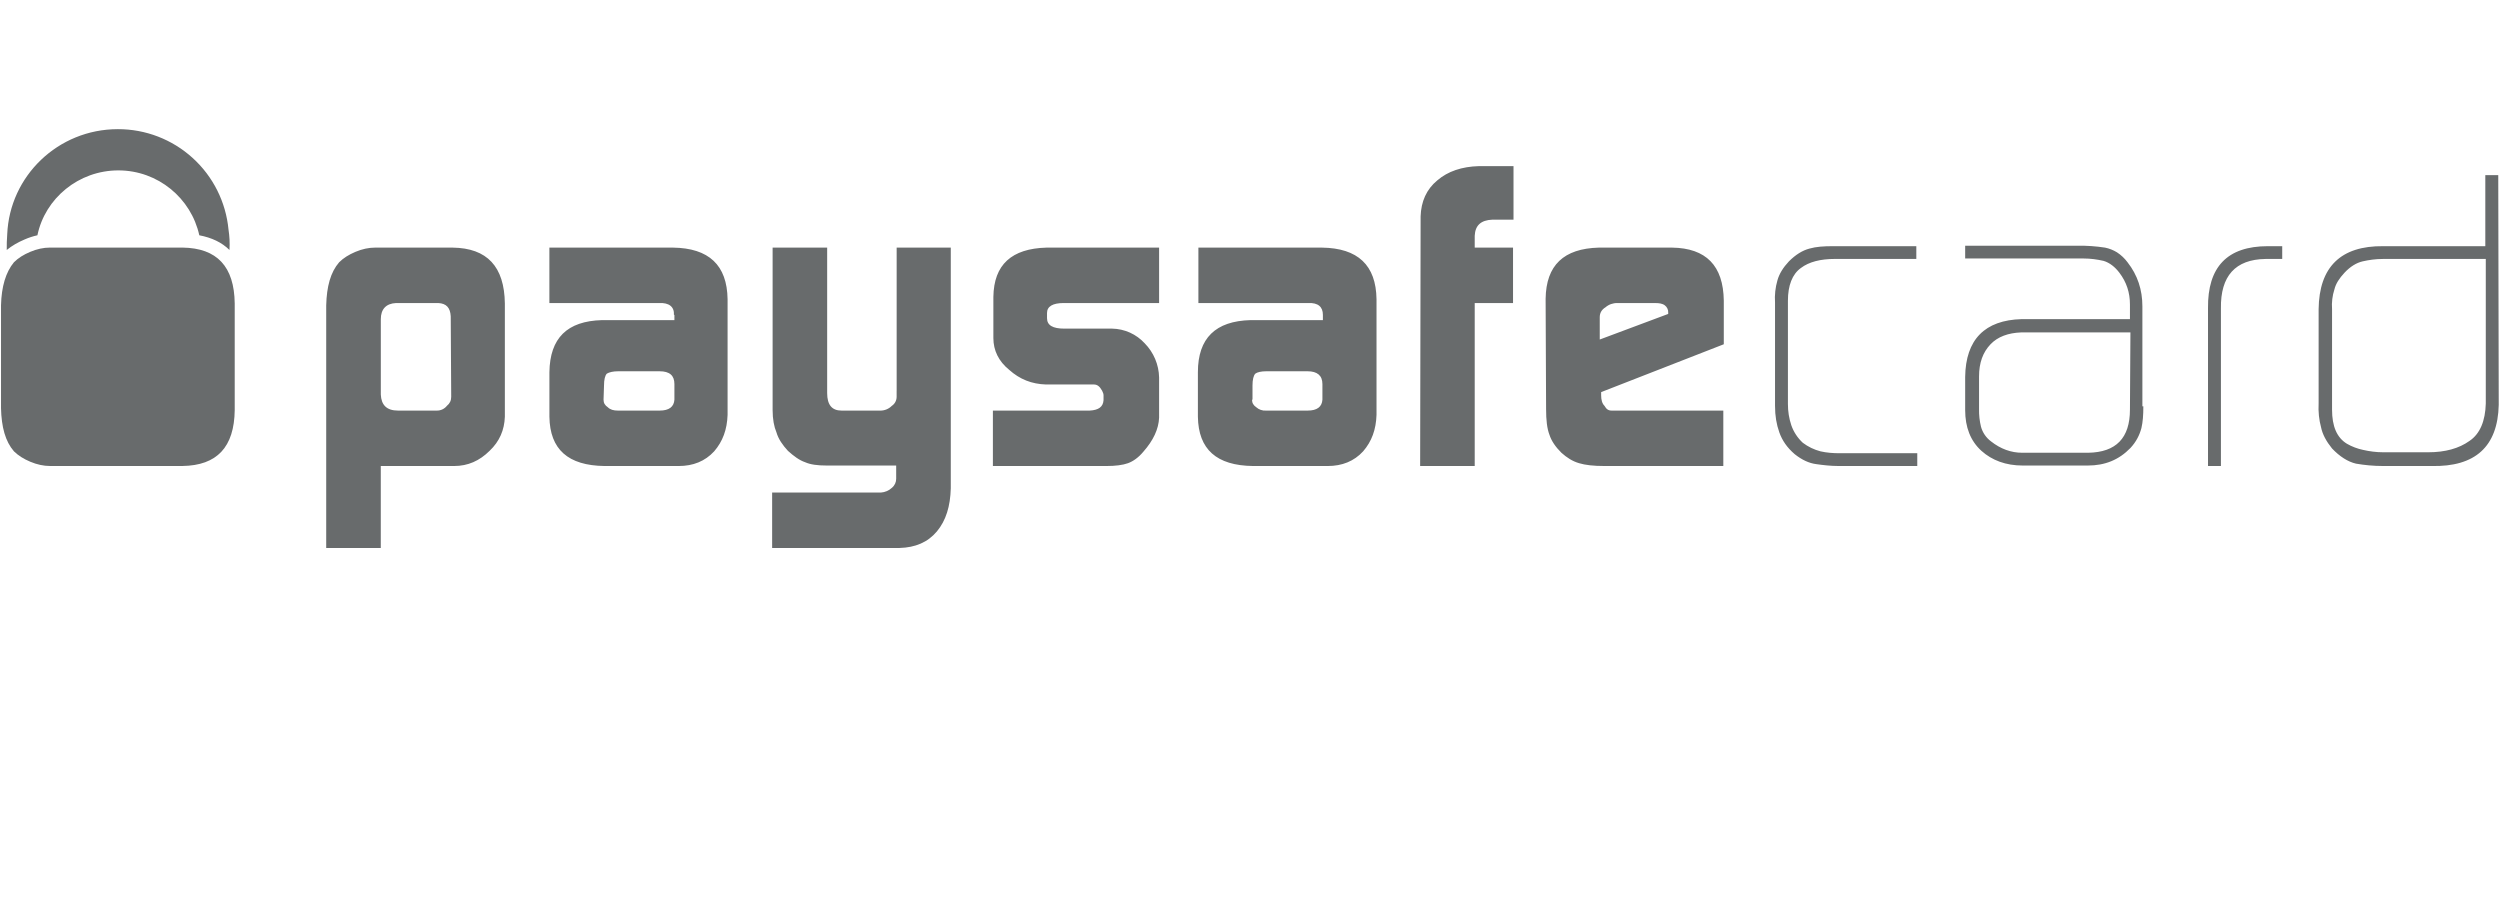 <svg width="89" height="32" viewBox="0 0 89 32" fill="none" xmlns="http://www.w3.org/2000/svg">
<g clip-path="url(#clip0_2722_1178)">
<g clip-path="url(#clip1_2722_1178)">
<g clip-path="url(#clip2_2722_1178)">
<path d="M16.114 8.815H13.351C13.13 8.815 12.892 8.865 12.653 8.966C12.414 9.068 12.227 9.185 12.073 9.338C11.767 9.692 11.63 10.198 11.613 10.872V19.508H13.556V16.59H16.166C16.66 16.59 17.07 16.405 17.428 16.051C17.785 15.713 17.956 15.308 17.973 14.836V10.805C17.956 9.489 17.342 8.831 16.114 8.815ZM15.909 14.448C15.867 14.502 15.812 14.544 15.75 14.574C15.688 14.603 15.62 14.618 15.552 14.617H14.17C13.761 14.617 13.573 14.415 13.557 14.044V11.361C13.557 11.007 13.744 10.804 14.103 10.788H15.603C15.893 10.804 16.029 10.956 16.046 11.26L16.063 14.127C16.063 14.261 16.013 14.364 15.909 14.448ZM23.959 8.815H19.558V10.788H23.463C23.822 10.771 24.009 10.924 23.992 11.21H24.009V11.396H21.435C20.189 11.429 19.576 12.036 19.559 13.25V14.836C19.576 15.999 20.224 16.574 21.52 16.59H24.162C24.674 16.59 25.1 16.421 25.424 16.068C25.731 15.713 25.884 15.291 25.902 14.769V10.653C25.884 9.438 25.238 8.832 23.959 8.815ZM24.009 14.229C23.992 14.482 23.822 14.617 23.48 14.617H21.997C21.843 14.617 21.724 14.584 21.639 14.499C21.537 14.431 21.486 14.347 21.486 14.228L21.503 13.723C21.503 13.521 21.537 13.369 21.604 13.301C21.69 13.25 21.826 13.217 22.014 13.217H23.48C23.839 13.217 24.009 13.368 24.009 13.672V14.229ZM31.92 13.909V14.127C31.92 14.191 31.904 14.253 31.875 14.309C31.845 14.365 31.802 14.413 31.749 14.448C31.694 14.504 31.627 14.548 31.554 14.577C31.481 14.606 31.402 14.62 31.323 14.617H29.96C29.618 14.617 29.447 14.415 29.447 13.993V8.815H27.505V14.6C27.505 14.921 27.556 15.191 27.642 15.393C27.71 15.629 27.863 15.848 28.051 16.051C28.256 16.236 28.46 16.388 28.665 16.456C28.852 16.54 29.108 16.573 29.432 16.573H31.904V17.045C31.904 17.164 31.854 17.281 31.751 17.367C31.644 17.466 31.505 17.525 31.359 17.535H27.488V19.508H32.023C32.586 19.492 33.029 19.306 33.354 18.918C33.677 18.53 33.831 18.024 33.848 17.383V8.815H31.921V13.909H31.92ZM35.364 10.569V12.036C35.364 12.475 35.552 12.863 35.927 13.166C36.303 13.504 36.729 13.672 37.24 13.688H38.945C39.065 13.688 39.15 13.757 39.235 13.909C39.27 13.976 39.286 14.026 39.286 14.077V14.246C39.27 14.482 39.115 14.6 38.791 14.617H35.347V16.59H39.388C39.713 16.59 39.968 16.557 40.156 16.49C40.344 16.421 40.531 16.287 40.701 16.084C41.059 15.679 41.247 15.275 41.264 14.87V13.436C41.254 12.981 41.071 12.547 40.752 12.222C40.604 12.061 40.425 11.931 40.226 11.841C40.027 11.752 39.812 11.703 39.593 11.699H37.888C37.479 11.699 37.274 11.581 37.274 11.327V11.143C37.274 10.906 37.479 10.788 37.871 10.788H41.264V8.815H37.257C36.012 8.849 35.381 9.421 35.364 10.569ZM47.061 8.815H42.663V10.788H46.567C46.925 10.771 47.095 10.924 47.095 11.21V11.396H44.52C43.275 11.429 42.645 12.036 42.645 13.25V14.836C42.663 15.999 43.31 16.574 44.606 16.59H47.266C47.778 16.59 48.204 16.421 48.527 16.068C48.835 15.713 48.987 15.291 49.004 14.769V10.653C48.987 9.438 48.34 8.832 47.061 8.815ZM47.078 14.229C47.061 14.482 46.891 14.617 46.55 14.617H45.066C45.004 14.621 44.942 14.613 44.883 14.592C44.825 14.572 44.77 14.541 44.724 14.499C44.624 14.431 44.572 14.347 44.572 14.228H44.589V13.723C44.589 13.521 44.623 13.369 44.691 13.301C44.759 13.25 44.896 13.217 45.083 13.217H46.55C46.892 13.217 47.078 13.368 47.078 13.672V14.229ZM51.171 6.419C50.779 6.74 50.591 7.179 50.574 7.701L50.557 16.59H52.5V10.788H53.864V8.815H52.5V8.393C52.517 8.022 52.722 7.836 53.131 7.82H53.881V5.914H52.654C52.041 5.93 51.545 6.099 51.171 6.419ZM61.367 12.255V10.703C61.35 9.456 60.736 8.832 59.525 8.815H56.917C55.671 8.849 55.041 9.438 55.024 10.636L55.041 14.567C55.041 14.954 55.075 15.258 55.16 15.477C55.229 15.696 55.381 15.916 55.586 16.118C55.774 16.287 55.978 16.421 56.217 16.49C56.438 16.557 56.729 16.59 57.122 16.59H61.35V14.617H57.376C57.256 14.617 57.188 14.567 57.12 14.448C57.034 14.364 57.001 14.229 57.001 14.076V13.959L61.366 12.256L61.367 12.255ZM56.951 12.087V11.293C56.951 11.143 57.018 11.024 57.155 10.94C57.273 10.838 57.426 10.784 57.582 10.789H58.928C59.065 10.789 59.184 10.805 59.27 10.872C59.309 10.902 59.34 10.94 59.36 10.984C59.381 11.028 59.391 11.077 59.388 11.125V11.176L56.951 12.087ZM64.811 16.068C64.583 16.009 64.368 15.905 64.18 15.763C63.995 15.592 63.854 15.378 63.771 15.14C63.689 14.896 63.649 14.639 63.65 14.381V10.703C63.65 10.164 63.805 9.759 64.113 9.54C64.402 9.321 64.811 9.218 65.322 9.218H68.221V8.764H65.254C64.93 8.764 64.657 8.781 64.419 8.849C64.163 8.916 63.924 9.068 63.686 9.304C63.481 9.523 63.344 9.742 63.277 9.978C63.202 10.236 63.173 10.504 63.191 10.772V14.448C63.191 14.803 63.242 15.106 63.344 15.393C63.446 15.679 63.617 15.933 63.891 16.168C64.146 16.371 64.402 16.49 64.657 16.523C64.896 16.557 65.169 16.59 65.459 16.59H68.255V16.135H65.492C65.254 16.135 65.033 16.118 64.811 16.068ZM76.269 14.465V10.906C76.269 10.316 76.098 9.793 75.74 9.337C75.637 9.198 75.51 9.078 75.365 8.983C75.234 8.903 75.089 8.845 74.939 8.815C74.612 8.765 74.281 8.742 73.95 8.747H69.96V9.202H74.171C74.427 9.202 74.666 9.237 74.887 9.287C75.108 9.354 75.296 9.506 75.45 9.709C75.706 10.046 75.826 10.417 75.826 10.839V11.361H71.972C70.659 11.396 69.977 12.087 69.96 13.419V14.6C69.96 15.208 70.148 15.696 70.54 16.051C70.915 16.388 71.409 16.573 72.007 16.573H74.325C74.939 16.573 75.433 16.371 75.842 15.95C76.047 15.73 76.166 15.494 76.234 15.241C76.286 15.022 76.303 14.769 76.303 14.465H76.269ZM75.826 14.584C75.826 15.595 75.331 16.101 74.342 16.118H71.989C71.597 16.118 71.222 15.983 70.88 15.713C70.706 15.584 70.58 15.4 70.523 15.191C70.473 14.986 70.45 14.777 70.454 14.567V13.402C70.454 12.913 70.591 12.542 70.863 12.256C71.12 11.986 71.494 11.851 71.954 11.834H75.843L75.826 14.584ZM78.605 10.974V16.59H79.065V10.974C79.048 9.826 79.577 9.236 80.65 9.219H81.247V8.764H80.736C79.287 8.764 78.588 9.506 78.605 10.974ZM88.938 6.234H88.477V8.764H84.845C83.328 8.747 82.56 9.506 82.543 11.008V14.347C82.526 14.668 82.56 14.954 82.629 15.208C82.679 15.46 82.816 15.713 83.021 15.966C83.294 16.253 83.583 16.438 83.874 16.506C84.163 16.556 84.487 16.59 84.845 16.59H86.567C88.119 16.624 88.92 15.899 88.955 14.415L88.938 6.234ZM88.494 14.364C88.477 14.988 88.289 15.444 87.915 15.696C87.539 15.966 87.045 16.101 86.448 16.101H84.845C84.589 16.101 84.351 16.068 84.129 16.017C83.925 15.975 83.73 15.901 83.549 15.797C83.191 15.578 83.021 15.175 83.021 14.584V11.007C83.003 10.767 83.032 10.527 83.106 10.299C83.156 10.097 83.277 9.911 83.464 9.709C83.669 9.49 83.891 9.354 84.112 9.304C84.333 9.254 84.572 9.219 84.828 9.219H88.494V14.364ZM1.332 8.376C1.604 7.06 2.799 6.066 4.213 6.066C5.628 6.066 6.806 7.06 7.095 8.376C7.537 8.46 7.896 8.629 8.169 8.899C8.186 8.646 8.169 8.393 8.135 8.174C8.042 7.194 7.587 6.284 6.858 5.623C6.13 4.961 5.18 4.596 4.196 4.598C2.064 4.599 0.343 6.268 0.257 8.342C0.24 8.528 0.24 8.714 0.24 8.899C0.427 8.747 0.632 8.629 0.871 8.527C1.023 8.46 1.178 8.41 1.332 8.376Z" fill="#686B6C"/>
<path d="M6.498 8.814H1.774C1.553 8.814 1.314 8.865 1.075 8.966C0.835 9.068 0.649 9.185 0.495 9.338C0.206 9.691 0.053 10.197 0.036 10.871V14.531C0.053 15.207 0.189 15.712 0.496 16.067C0.65 16.217 0.837 16.336 1.076 16.437C1.315 16.538 1.553 16.589 1.775 16.589H6.497C7.726 16.572 8.34 15.915 8.356 14.6V10.804C8.34 9.488 7.727 8.831 6.498 8.814Z" fill="#686B6C"/>
</g>
</g>
</g>
<defs>
<clipPath id="clip0_2722_1178">
<rect width="88.91" height="31" fill="white" transform="translate(0.04 0.61)"/>
</clipPath>
<clipPath id="clip1_2722_1178">
<rect width="88.91" height="31" fill="white" transform="translate(0.04 0.61)"/>
</clipPath>
<clipPath id="clip2_2722_1178">
<rect width="88.919" height="31" fill="white" transform="translate(0.036 0.61)"/>
</clipPath>
</defs>
</svg>
